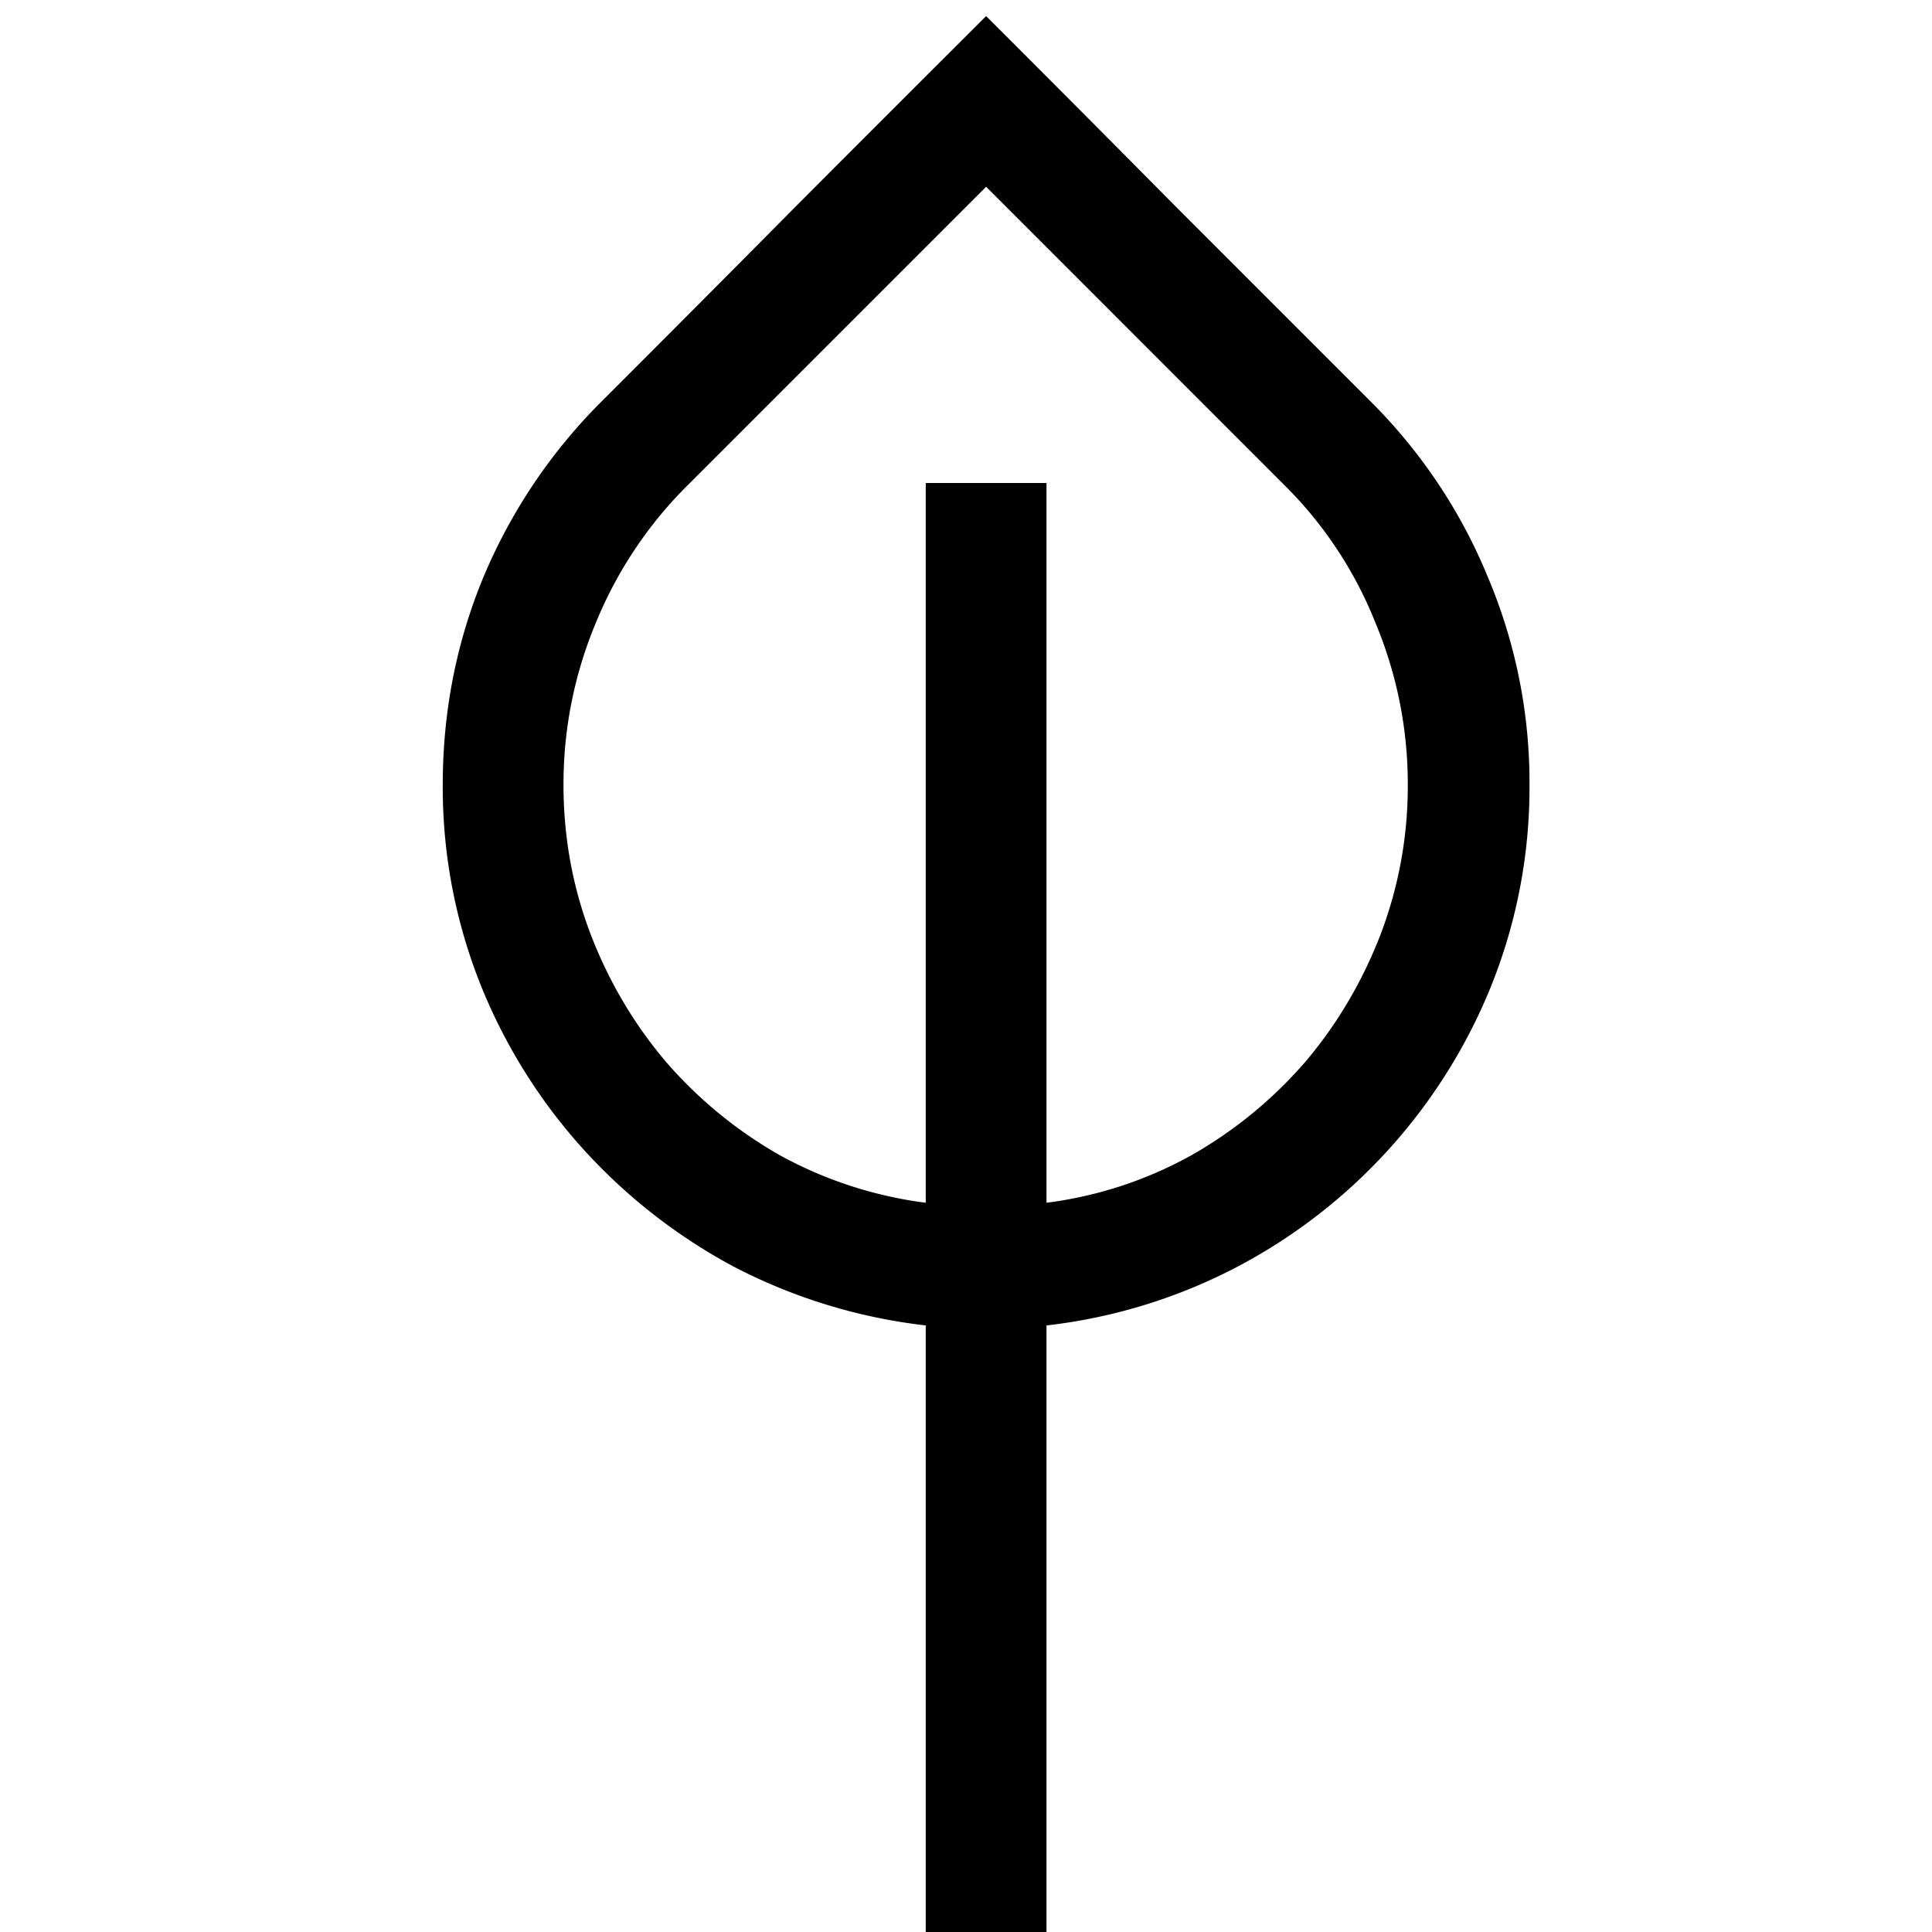<svg xmlns="http://www.w3.org/2000/svg" width="24" height="24" viewBox="0 0 14 24"><path d="M14 9.75a6.62 6.62 0 0 1-.457 2.45 6.832 6.832 0 0 1-3.176 3.538A6.745 6.745 0 0 1 8 16.465V24H6.5v-7.535a6.857 6.857 0 0 1-2.379-.727 6.937 6.937 0 0 1-1.898-1.488A6.832 6.832 0 0 1 .957 12.2 6.621 6.621 0 0 1 .5 9.75c0-.906.168-1.766.504-2.578A6.78 6.78 0 0 1 2.48 4.98c.805-.804 1.598-1.601 2.38-2.39C5.647 1.8 6.444 1.004 7.25.2c.805.804 1.598 1.6 2.379 2.39l2.39 2.39a6.624 6.624 0 0 1 1.465 2.192A6.55 6.55 0 0 1 14 9.75Zm-6 5.191a4.996 4.996 0 0 0 1.793-.586 5.375 5.375 0 0 0 1.418-1.16c.398-.468.71-.996.937-1.582a5.17 5.17 0 0 0 .34-1.863 5.18 5.18 0 0 0-.398-2.004 5.014 5.014 0 0 0-1.125-1.71L7.25 2.32 3.535 6.035a5.163 5.163 0 0 0-1.137 1.711A5.182 5.182 0 0 0 2 9.75c0 .648.113 1.27.34 1.863.226.586.539 1.114.937 1.582a5.39 5.39 0 0 0 1.418 1.16 5.11 5.11 0 0 0 1.805.586V6H8v8.941Z"/></svg>
